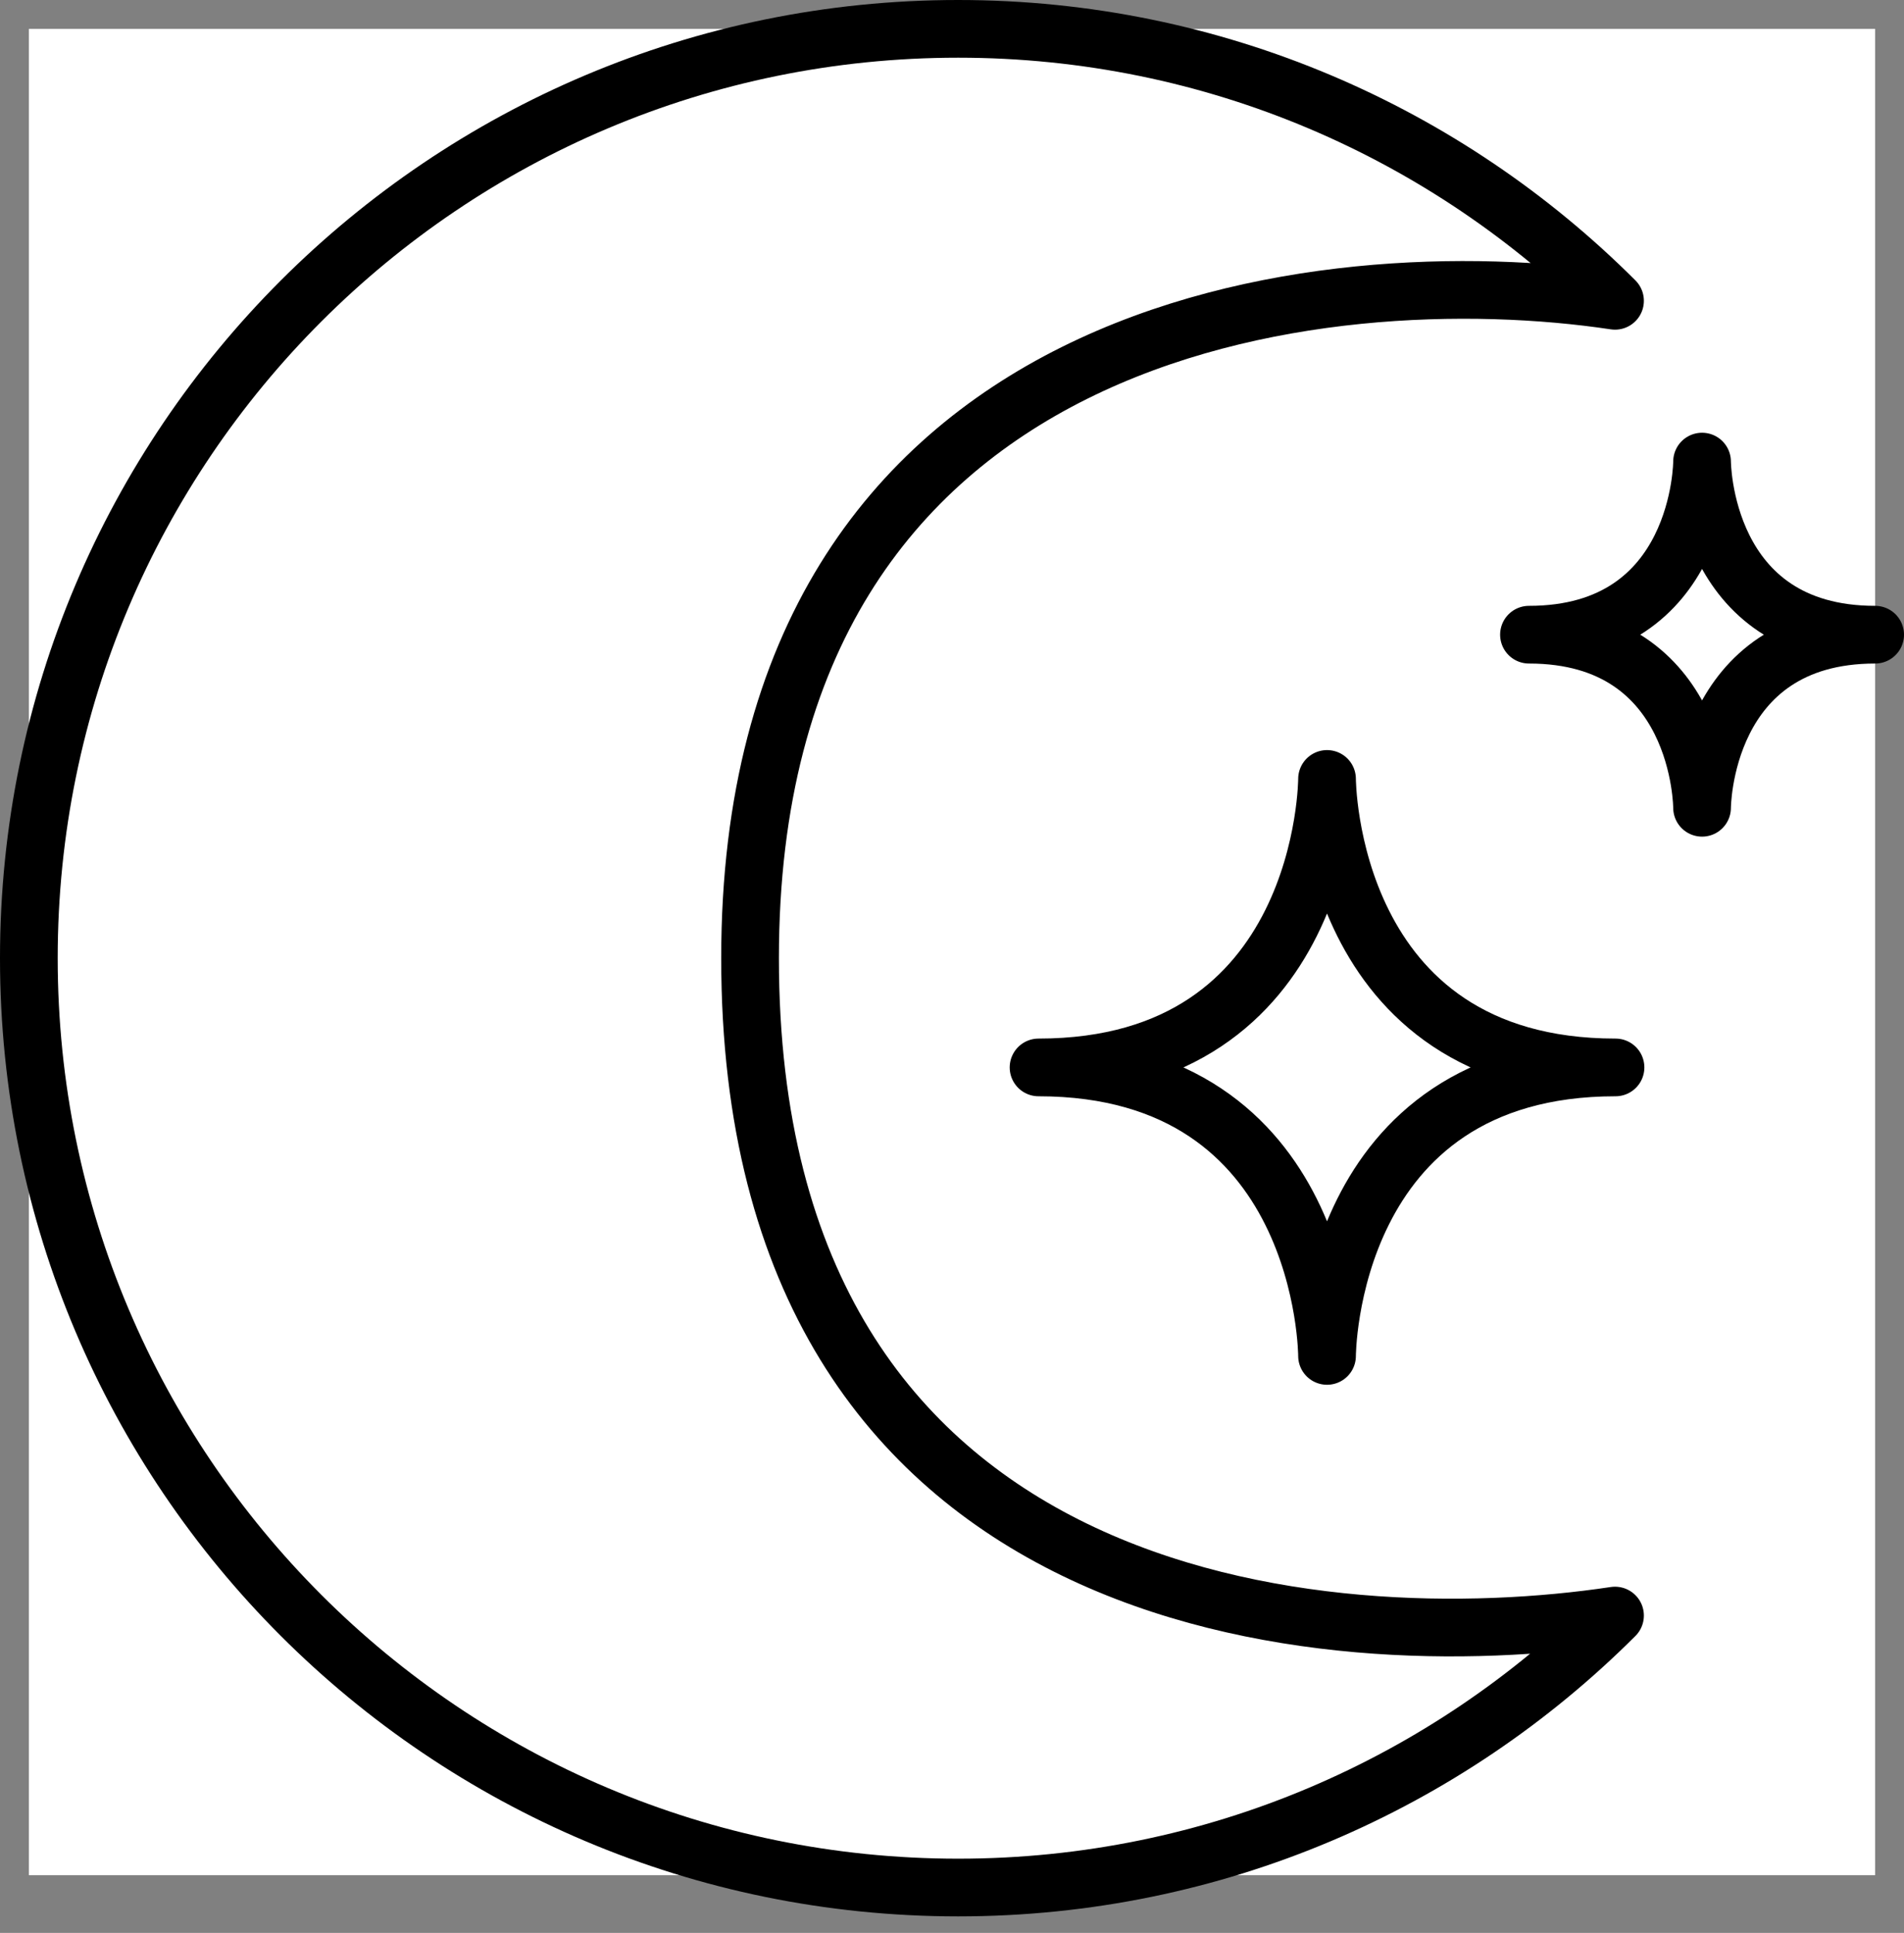 <svg width="66" height="67" viewBox="0 0 66 67" fill="none" xmlns="http://www.w3.org/2000/svg">
<rect x="0" y="0" width="66" height="67" fill="#808080" stroke="none"/>
<rect width="64" height="64" transform="translate(1 1)" fill="white"/>
<path d="M1 33.213C1 51.004 15.422 65.427 33.213 65.427C42.105 65.427 50.154 61.825 55.983 56C45.989 57.5 26 56 26 33.213C26 11 45.989 8.927 55.983 10.427C50.154 4.602 42.105 1 33.213 1C15.422 1 1 15.422 1 33.213Z" stroke="black" stroke-width="2" stroke-linecap="round" stroke-linejoin="round"/>
<path d="M53 22C59 22 59 16 59 16C59 16 59 22 65 22C59 22 59 28 59 28C59 28 59 22 53 22Z" stroke="black" stroke-width="2" stroke-linecap="round" stroke-linejoin="round"/>
<path d="M36 37C46 37 46 27 46 27C46 27 46 37 56 37C46 37 46 47 46 47C46 47 46 37 36 37Z" stroke="black" stroke-width="2" stroke-linecap="round" stroke-linejoin="round"/>
</svg>
